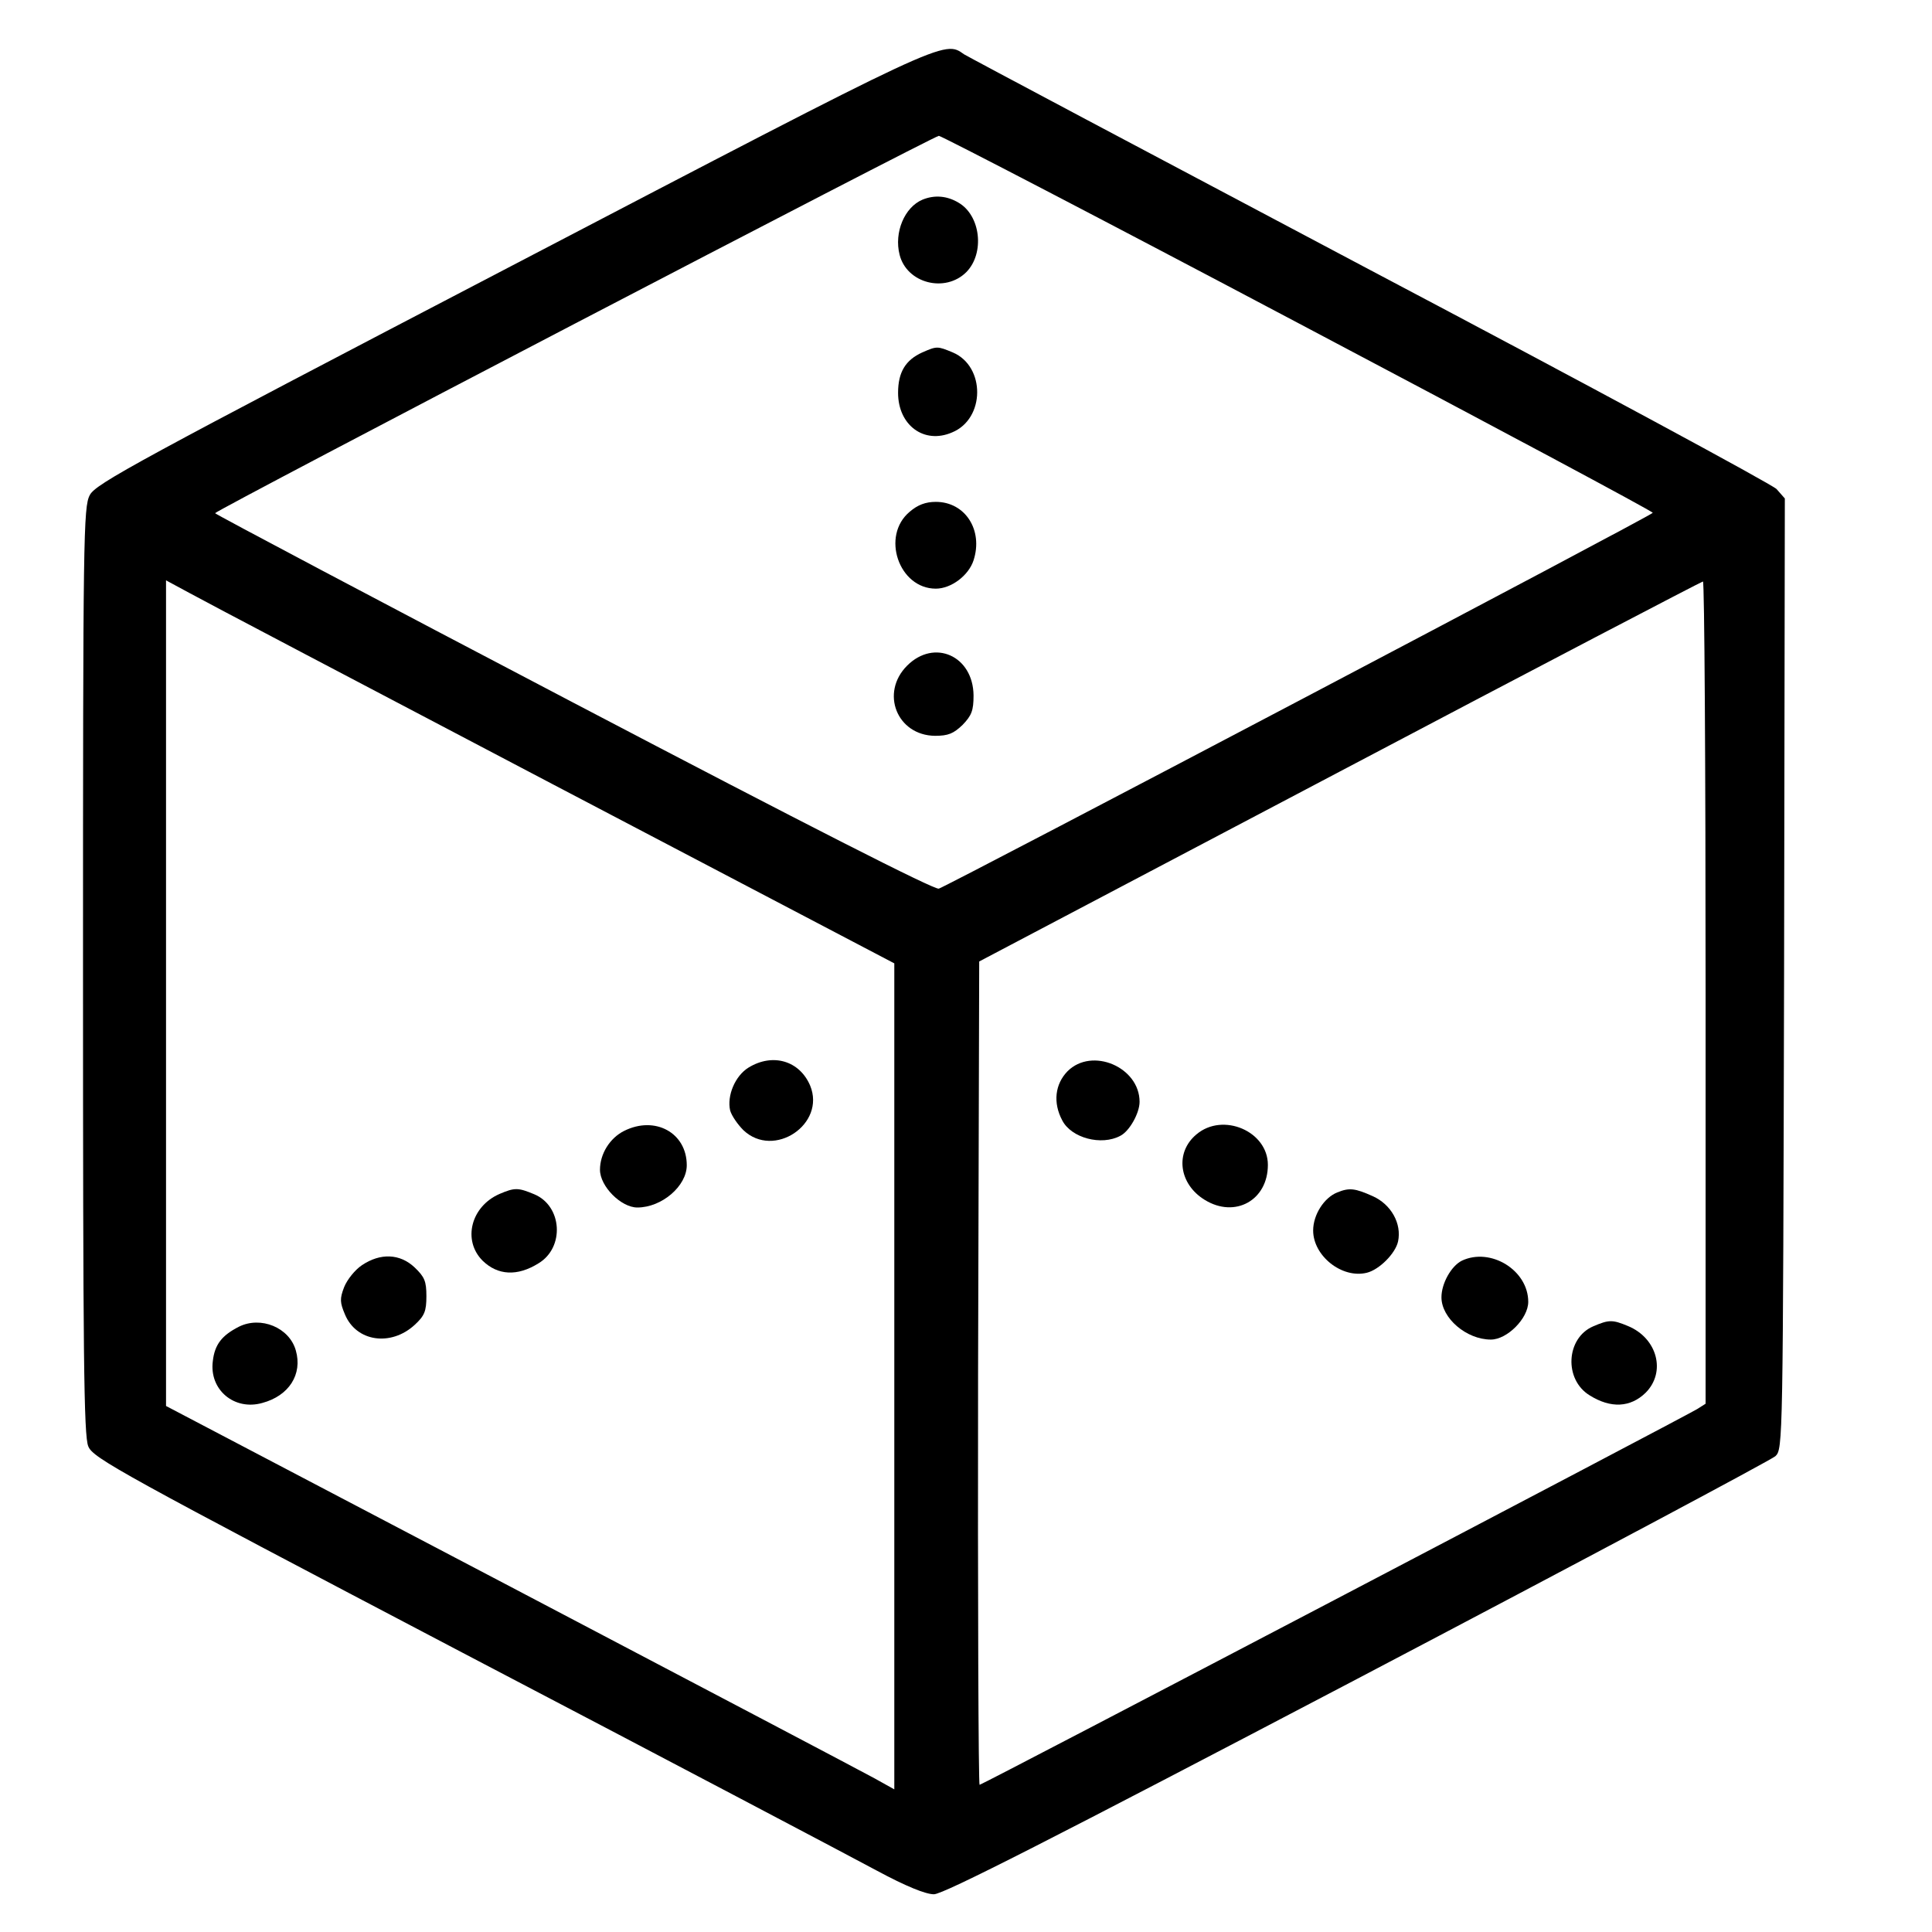 <?xml version="1.0" standalone="no"?>
<!DOCTYPE svg PUBLIC "-//W3C//DTD SVG 20010904//EN"
 "http://www.w3.org/TR/2001/REC-SVG-20010904/DTD/svg10.dtd">
<svg version="1.0" xmlns="http://www.w3.org/2000/svg"
 width="512pt" height="512pt" viewBox="0 0 512 512"
 preserveAspectRatio="xMidYMid meet">

<g transform="translate(0,512) scale(0.1,-0.1)"
fill="#000000" stroke="none">
<path d="M1355 4415 c-991 -517 -1102 -577 -1117 -607 -17 -31 -18 -111 -18
-1261 0 -1018 2 -1233 14 -1260 12 -31 87 -72 992 -547 539 -282 1032 -542
1097 -577 78 -42 130 -63 152 -63 25 0 308 144 1122 571 598 314 1097 580
1108 590 20 19 20 34 23 1279 l2 1259 -22 25 c-13 13 -498 275 -1078 581 -580
307 -1064 564 -1075 571 -54 38 -39 45 -1200 -561z m2085 -151 c517 -273 940
-499 940 -503 0 -6 -1855 -982 -1892 -996 -11 -4 -347 167 -967 492 -523 274
-950 500 -951 503 0 7 1903 999 1918 1000 7 0 436 -223 952 -496z m-1972
-1224 l902 -473 0 -1095 0 -1094 -52 29 c-29 16 -464 245 -965 508 l-913 479
0 1094 0 1094 63 -34 c34 -19 468 -247 965 -508z m3052 -550 l0 -1090 -22 -14
c-36 -22 -1895 -996 -1902 -996 -3 0 -5 491 -4 1091 l3 1091 955 503 c525 277
958 503 963 504 4 1 7 -489 7 -1089z"/>
<path d="M2445 4591 c-48 -20 -76 -87 -61 -146 19 -76 121 -102 177 -46 49 50
38 150 -21 184 -30 18 -63 21 -95 8z"/>
<path d="M2444 4186 c-44 -20 -64 -52 -64 -107 0 -86 69 -137 143 -105 88 36
89 175 2 212 -41 17 -42 17 -81 0z"/>
<path d="M2411 3764 c-77 -64 -29 -204 69 -204 41 0 87 35 100 75 26 80 -22
155 -100 155 -27 0 -48 -8 -69 -26z"/>
<path d="M2404 3356 c-72 -72 -27 -185 74 -186 35 0 49 6 73 29 24 25 29 38
29 78 -1 105 -104 151 -176 79z"/>
<path d="M1984 2291 c-36 -22 -58 -75 -49 -114 4 -14 20 -37 35 -52 81 -77
219 16 177 118 -28 66 -99 87 -163 48z"/>
<path d="M1654 2123 c-38 -19 -64 -61 -64 -103 0 -44 56 -100 99 -100 65 0
131 57 131 112 0 86 -84 132 -166 91z"/>
<path d="M1324 1956 c-76 -33 -99 -123 -45 -177 40 -39 92 -42 148 -7 70 42
63 152 -11 183 -43 18 -52 18 -92 1z"/>
<path d="M959 1767 c-18 -12 -39 -38 -47 -58 -12 -31 -11 -41 2 -72 30 -73
122 -86 185 -28 26 24 31 36 31 76 0 40 -5 51 -31 76 -39 37 -91 39 -140 6z"/>
<path d="M633 1604 c-45 -23 -64 -47 -69 -91 -10 -76 57 -132 131 -111 71 19
107 76 89 139 -17 61 -93 92 -151 63z"/>
<path d="M2829 2281 c-33 -34 -39 -83 -14 -130 24 -47 104 -68 154 -41 24 12
51 60 51 90 0 92 -126 146 -191 81z"/>
<path d="M3171 2114 c-58 -48 -47 -132 22 -174 80 -49 167 -1 167 93 0 89
-119 140 -189 81z"/>
<path d="M3544 1960 c-35 -14 -64 -59 -64 -101 0 -67 76 -128 142 -112 33 8
76 51 83 83 10 47 -18 98 -67 120 -47 21 -62 23 -94 10z"/>
<path d="M3874 1779 c-28 -14 -54 -60 -54 -97 0 -55 66 -112 131 -112 43 0 99
56 99 100 0 84 -100 145 -176 109z"/>
<path d="M4222 1605 c-72 -31 -78 -141 -9 -183 56 -35 108 -32 148 7 55 55 31
145 -47 177 -41 17 -50 17 -92 -1z"/>
</g>
</svg>
